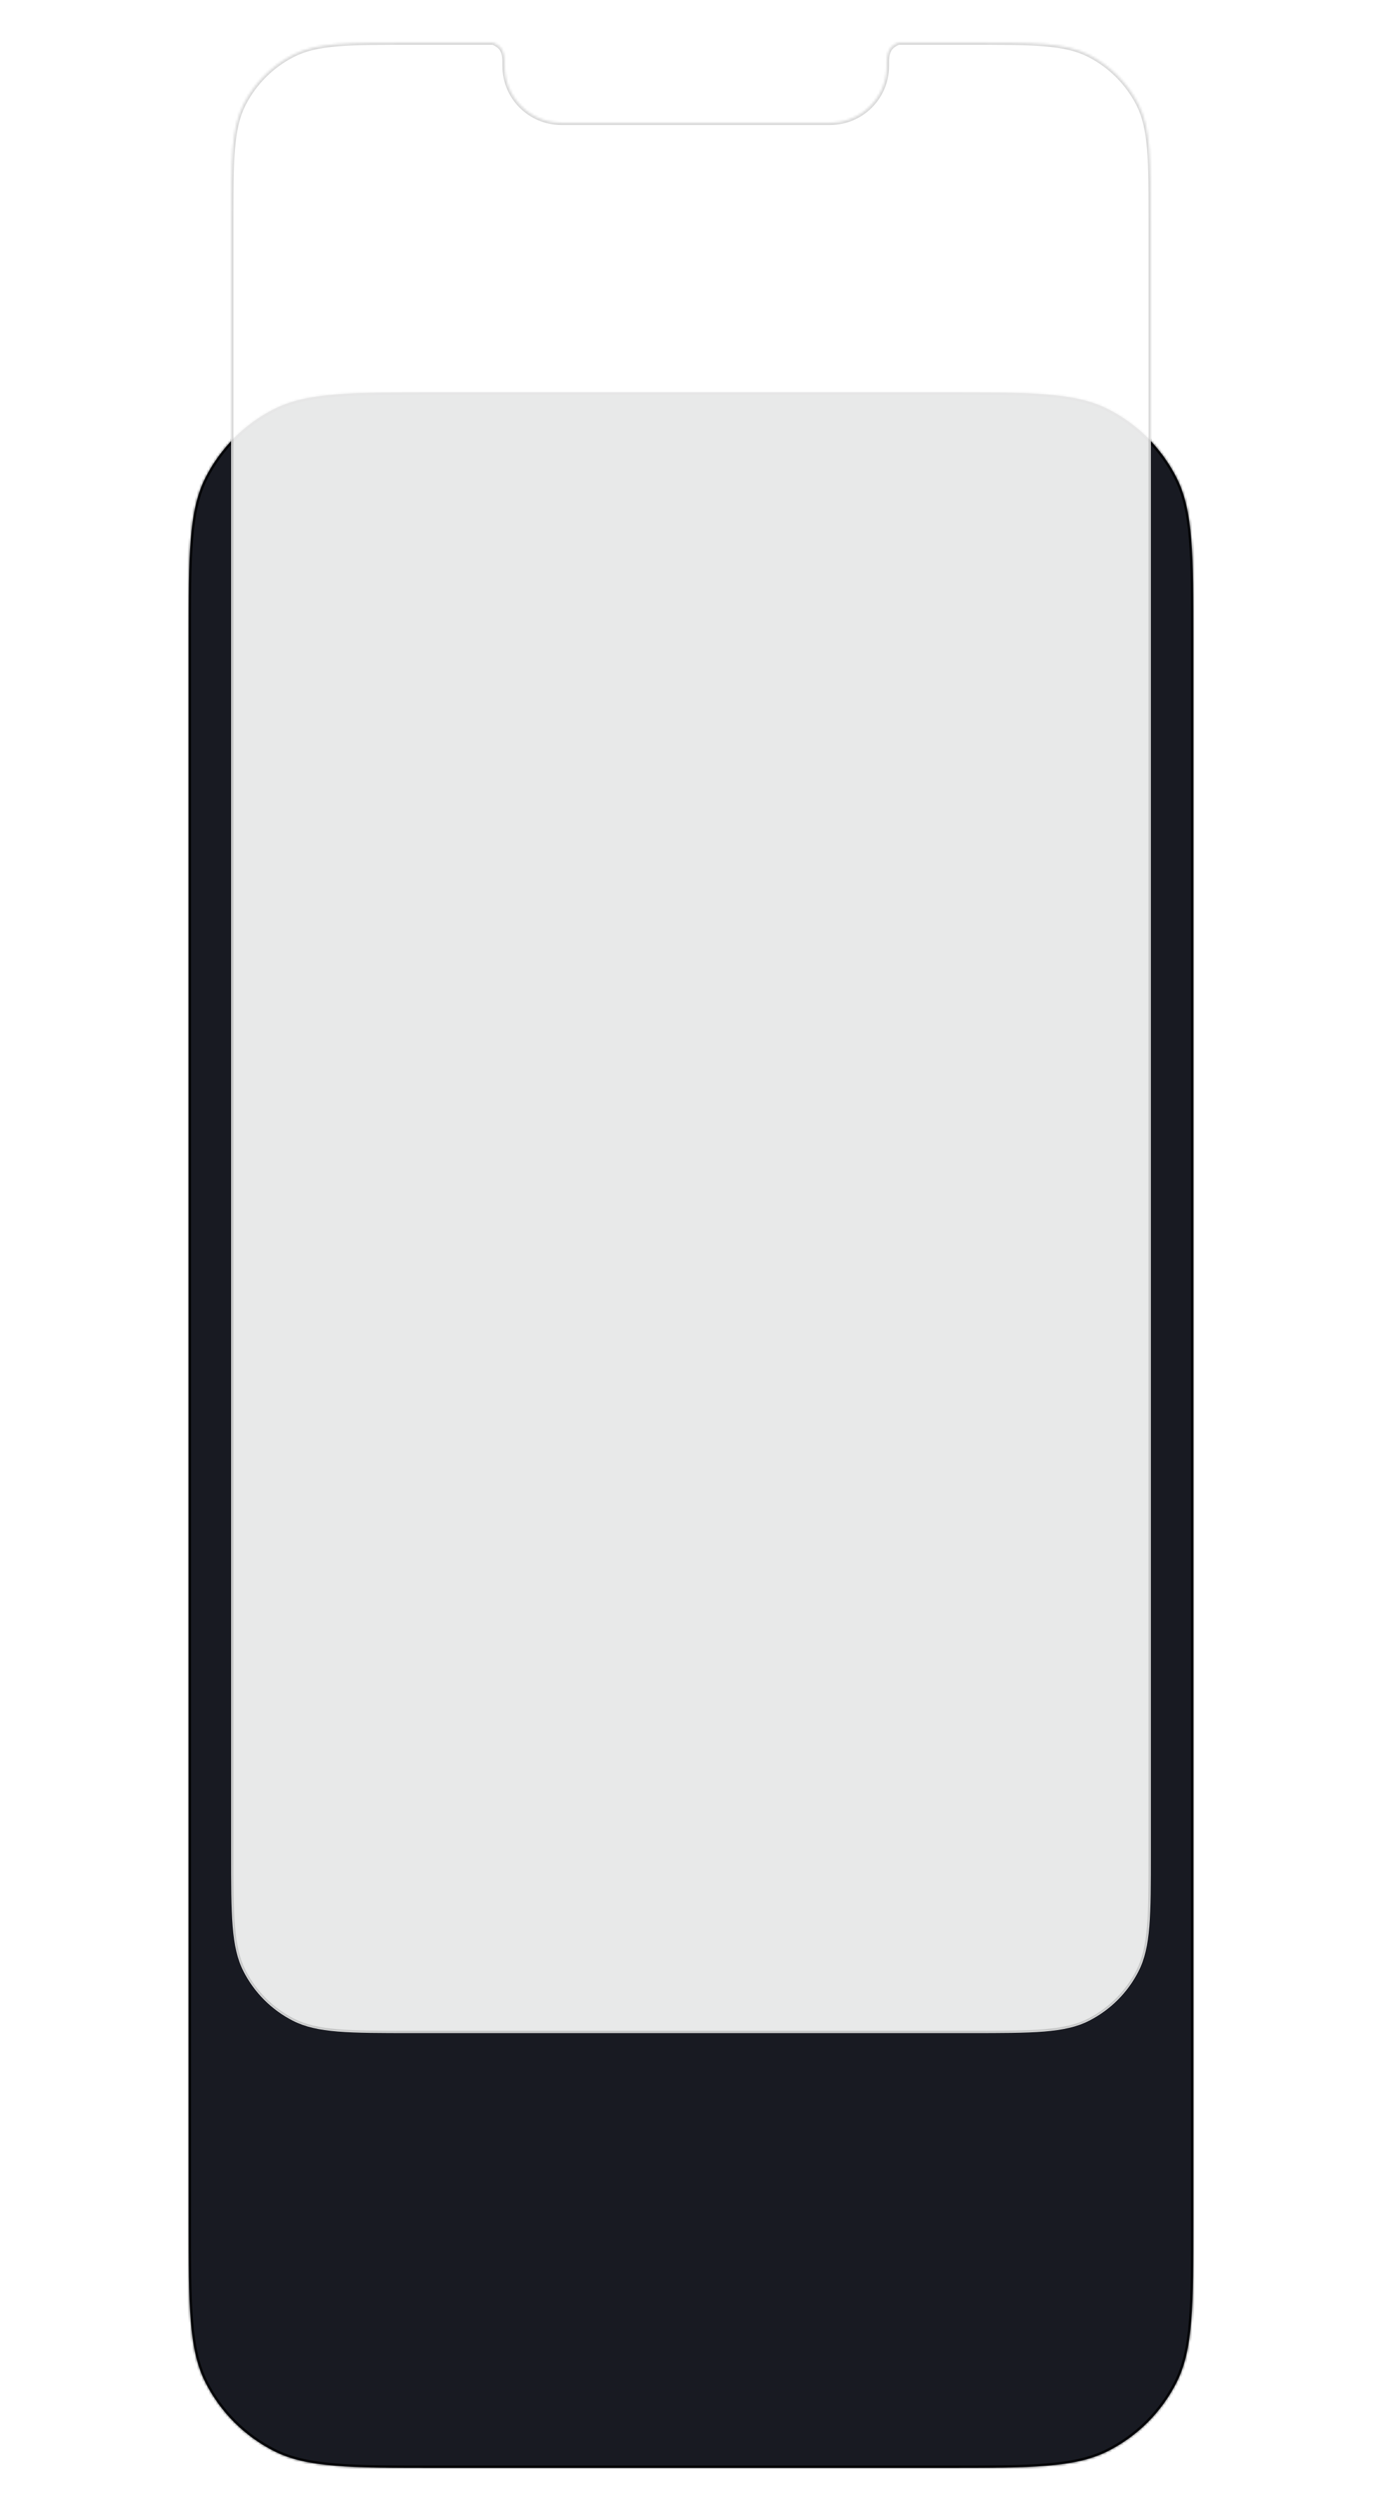 <svg width="586" height="1060" viewBox="0 0 586 1060" fill="none" xmlns="http://www.w3.org/2000/svg">
<g filter="url(#filter0_ddddd_807_99)">
<mask id="path-1-inside-1_807_99" fill="white">
<path fill-rule="evenodd" clip-rule="evenodd" d="M87.194 36.037C80 50.155 80 68.636 80 105.6V774.4C80 811.363 80 829.845 87.194 843.963C93.521 856.382 103.618 866.479 116.037 872.806C130.155 880 148.637 880 185.6 880H400.4C437.363 880 455.845 880 469.963 872.806C482.382 866.479 492.479 856.382 498.806 843.963C506 829.845 506 811.363 506 774.4V105.6C506 68.636 506 50.155 498.806 36.037C492.479 23.618 482.382 13.521 469.963 7.194C455.845 0 437.363 0 400.4 0H185.6C148.637 0 130.155 0 116.037 7.194C103.618 13.521 93.521 23.618 87.194 36.037Z"/>
</mask>
<path fill-rule="evenodd" clip-rule="evenodd" d="M87.194 36.037C80 50.155 80 68.636 80 105.6V774.4C80 811.363 80 829.845 87.194 843.963C93.521 856.382 103.618 866.479 116.037 872.806C130.155 880 148.637 880 185.6 880H400.4C437.363 880 455.845 880 469.963 872.806C482.382 866.479 492.479 856.382 498.806 843.963C506 829.845 506 811.363 506 774.4V105.6C506 68.636 506 50.155 498.806 36.037C492.479 23.618 482.382 13.521 469.963 7.194C455.845 0 437.363 0 400.4 0H185.6C148.637 0 130.155 0 116.037 7.194C103.618 13.521 93.521 23.618 87.194 36.037Z" fill="#181A22"/>
<path d="M87.194 36.037L86.303 35.583L87.194 36.037ZM87.194 843.963L88.085 843.509L87.194 843.963ZM116.037 872.806L115.583 873.697H115.583L116.037 872.806ZM469.963 872.806L470.417 873.697L469.963 872.806ZM498.806 843.963L497.915 843.509H497.915L498.806 843.963ZM498.806 36.037L497.915 36.491H497.915L498.806 36.037ZM469.963 7.194L470.417 6.303V6.303L469.963 7.194ZM116.037 7.194L115.583 6.303L116.037 7.194ZM81 105.6C81 87.102 81.001 73.288 81.896 62.333C82.79 51.389 84.572 43.385 88.085 36.491L86.303 35.583C82.622 42.806 80.807 51.102 79.903 62.17C78.999 73.226 79 87.135 79 105.6H81ZM81 774.4V105.6H79V774.4H81ZM88.085 843.509C84.572 836.615 82.79 828.611 81.896 817.667C81.001 806.712 81 792.898 81 774.4H79C79 792.865 78.999 806.774 79.903 817.83C80.807 828.898 82.622 837.194 86.303 844.417L88.085 843.509ZM116.491 871.915C104.26 865.684 94.316 855.74 88.085 843.509L86.303 844.417C92.726 857.024 102.976 867.274 115.583 873.697L116.491 871.915ZM185.6 879C167.102 879 153.288 878.999 142.333 878.104C131.389 877.21 123.385 875.428 116.491 871.915L115.583 873.697C122.806 877.378 131.102 879.193 142.17 880.097C153.226 881.001 167.135 881 185.6 881V879ZM400.4 879H185.6V881H400.4V879ZM469.509 871.915C462.615 875.428 454.611 877.21 443.667 878.104C432.712 878.999 418.898 879 400.4 879V881C418.865 881 432.774 881.001 443.83 880.097C454.898 879.193 463.194 877.378 470.417 873.697L469.509 871.915ZM497.915 843.509C491.684 855.74 481.74 865.684 469.509 871.915L470.417 873.697C483.024 867.274 493.274 857.024 499.697 844.417L497.915 843.509ZM505 774.4C505 792.898 504.999 806.712 504.104 817.667C503.21 828.611 501.428 836.615 497.915 843.509L499.697 844.417C503.378 837.194 505.193 828.898 506.097 817.83C507.001 806.774 507 792.865 507 774.4H505ZM505 105.6V774.4H507V105.6H505ZM497.915 36.491C501.428 43.385 503.21 51.389 504.104 62.333C504.999 73.288 505 87.102 505 105.6H507C507 87.135 507.001 73.226 506.097 62.17C505.193 51.102 503.378 42.806 499.697 35.583L497.915 36.491ZM469.509 8.085C481.74 14.316 491.684 24.26 497.915 36.491L499.697 35.583C493.274 22.976 483.024 12.726 470.417 6.303L469.509 8.085ZM400.4 1C418.898 1 432.712 1.001 443.667 1.896C454.611 2.79 462.615 4.572 469.509 8.085L470.417 6.303C463.194 2.622 454.898 0.807 443.83 -0.097C432.774 -1.001 418.865 -1 400.4 -1V1ZM185.6 1H400.4V-1H185.6V1ZM116.491 8.085C123.385 4.572 131.389 2.79 142.333 1.896C153.288 1.001 167.102 1 185.6 1V-1C167.135 -1 153.226 -1.001 142.17 -0.097C131.102 0.807 122.806 2.622 115.583 6.303L116.491 8.085ZM88.085 36.491C94.316 24.26 104.26 14.316 116.491 8.085L115.583 6.303C102.976 12.726 92.726 22.976 86.303 35.583L88.085 36.491Z" fill="black" fill-opacity="0.9" mask="url(#path-1-inside-1_807_99)"/>
</g>
<mask id="path-3-inside-2_807_99" fill="white">
<path fill-rule="evenodd" clip-rule="evenodd" d="M103.232 44.209C98 54.476 98 67.918 98 94.8V785.2C98 812.083 98 825.524 103.232 835.792C107.834 844.823 115.177 852.166 124.208 856.768C134.476 862 147.917 862 174.8 862H411.2C438.083 862 451.524 862 461.792 856.768C470.823 852.166 478.166 844.823 482.768 835.792C488 825.524 488 812.083 488 785.2V94.8C488 67.918 488 54.476 482.768 44.209C478.166 35.177 470.823 27.834 461.792 23.232C451.524 18 438.083 18 411.2 18H381L380.583 18.179C379.762 18.53 379.004 18.997 378.329 19.56C376.42 21.15 376 23.793 376 26.277V28C376 41.255 365.255 52 352 52H238C224.745 52 214 41.255 214 28V26.277C214 23.793 213.58 21.15 211.671 19.56C210.996 18.997 210.238 18.53 209.417 18.179L209 18H174.8C147.917 18 134.476 18 124.208 23.232C115.177 27.834 107.834 35.177 103.232 44.209Z"/>
</mask>
<path fill-rule="evenodd" clip-rule="evenodd" d="M103.232 44.209C98 54.476 98 67.918 98 94.8V785.2C98 812.083 98 825.524 103.232 835.792C107.834 844.823 115.177 852.166 124.208 856.768C134.476 862 147.917 862 174.8 862H411.2C438.083 862 451.524 862 461.792 856.768C470.823 852.166 478.166 844.823 482.768 835.792C488 825.524 488 812.083 488 785.2V94.8C488 67.918 488 54.476 482.768 44.209C478.166 35.177 470.823 27.834 461.792 23.232C451.524 18 438.083 18 411.2 18H381L380.583 18.179C379.762 18.53 379.004 18.997 378.329 19.56C376.42 21.15 376 23.793 376 26.277V28C376 41.255 365.255 52 352 52H238C224.745 52 214 41.255 214 28V26.277C214 23.793 213.58 21.15 211.671 19.56C210.996 18.997 210.238 18.53 209.417 18.179L209 18H174.8C147.917 18 134.476 18 124.208 23.232C115.177 27.834 107.834 35.177 103.232 44.209Z" fill="white" fill-opacity="0.9"/>
<path d="M103.232 44.209L104.123 44.662L103.232 44.209ZM103.232 835.792L102.341 836.246H102.341L103.232 835.792ZM124.208 856.768L123.754 857.659L124.208 856.768ZM461.792 856.768L461.338 855.877L461.792 856.768ZM482.768 835.792L483.659 836.246L482.768 835.792ZM482.768 44.209L483.659 43.755L482.768 44.209ZM461.792 23.232L461.338 24.123V24.123L461.792 23.232ZM381 18V17H380.795L380.606 17.081L381 18ZM380.583 18.179L380.189 17.26L380.189 17.26L380.583 18.179ZM378.329 19.56L377.689 18.792L377.689 18.792L378.329 19.56ZM211.671 19.56L212.311 18.792V18.792L211.671 19.56ZM209.417 18.179L209.023 19.098V19.098L209.417 18.179ZM209 18L209.394 17.081L209.205 17H209V18ZM124.208 23.232L124.662 24.123L124.208 23.232ZM99 94.8C99 81.342 99.001 71.309 99.651 63.355C100.3 55.413 101.591 49.632 104.123 44.662L102.341 43.755C99.641 49.053 98.316 55.126 97.657 63.192C96.999 71.246 97 81.375 97 94.8H99ZM99 785.2V94.8H97V785.2H99ZM104.123 835.338C101.591 830.368 100.3 824.587 99.651 816.645C99.001 808.691 99 798.658 99 785.2H97C97 798.625 96.999 808.753 97.657 816.808C98.316 824.874 99.641 830.947 102.341 836.246L104.123 835.338ZM124.662 855.877C115.819 851.371 108.629 844.181 104.123 835.338L102.341 836.246C107.038 845.465 114.535 852.961 123.754 857.659L124.662 855.877ZM174.8 861C161.342 861 151.309 860.999 143.355 860.349C135.413 859.7 129.632 858.409 124.662 855.877L123.754 857.659C129.053 860.359 135.126 861.684 143.192 862.343C151.247 863.001 161.375 863 174.8 863V861ZM411.2 861H174.8V863H411.2V861ZM461.338 855.877C456.368 858.409 450.587 859.7 442.645 860.349C434.691 860.999 424.658 861 411.2 861V863C424.625 863 434.753 863.001 442.808 862.343C450.874 861.684 456.947 860.359 462.246 857.659L461.338 855.877ZM481.877 835.338C477.371 844.181 470.181 851.371 461.338 855.877L462.246 857.659C471.465 852.961 478.962 845.465 483.659 836.246L481.877 835.338ZM487 785.2C487 798.658 486.999 808.691 486.349 816.645C485.7 824.587 484.409 830.368 481.877 835.338L483.659 836.246C486.359 830.947 487.684 824.874 488.343 816.808C489.001 808.753 489 798.625 489 785.2H487ZM487 94.8V785.2H489V94.8H487ZM481.877 44.662C484.409 49.632 485.7 55.413 486.349 63.355C486.999 71.309 487 81.342 487 94.8H489C489 81.375 489.001 71.246 488.343 63.192C487.684 55.126 486.359 49.053 483.659 43.755L481.877 44.662ZM461.338 24.123C470.181 28.629 477.371 35.819 481.877 44.662L483.659 43.755C478.962 34.535 471.465 27.038 462.246 22.341L461.338 24.123ZM411.2 19C424.658 19 434.691 19.001 442.645 19.651C450.587 20.299 456.368 21.591 461.338 24.123L462.246 22.341C456.947 19.641 450.874 18.316 442.808 17.657C434.753 16.999 424.625 17 411.2 17V19ZM381 19H411.2V17H381V19ZM380.977 19.098L381.394 18.919L380.606 17.081L380.189 17.26L380.977 19.098ZM378.969 20.328C379.571 19.827 380.246 19.411 380.977 19.098L380.189 17.26C379.279 17.65 378.438 18.167 377.689 18.792L378.969 20.328ZM377 26.277C377 23.83 377.432 21.609 378.969 20.328L377.689 18.792C375.408 20.692 375 23.756 375 26.277H377ZM377 28V26.277H375V28H377ZM352 53C365.807 53 377 41.807 377 28H375C375 40.703 364.703 51 352 51V53ZM238 53H352V51H238V53ZM213 28C213 41.807 224.193 53 238 53V51C225.297 51 215 40.703 215 28H213ZM213 26.277V28H215V26.277H213ZM211.031 20.328C212.568 21.609 213 23.83 213 26.277H215C215 23.756 214.592 20.692 212.311 18.792L211.031 20.328ZM209.023 19.098C209.754 19.411 210.429 19.827 211.031 20.328L212.311 18.792C211.562 18.167 210.721 17.65 209.811 17.26L209.023 19.098ZM208.606 18.919L209.023 19.098L209.811 17.26L209.394 17.081L208.606 18.919ZM174.8 19H209V17H174.8V19ZM124.662 24.123C129.632 21.591 135.413 20.299 143.355 19.651C151.309 19.001 161.342 19 174.8 19V17C161.375 17 151.247 16.999 143.192 17.657C135.126 18.316 129.053 19.641 123.754 22.341L124.662 24.123ZM104.123 44.662C108.629 35.819 115.819 28.629 124.662 24.123L123.754 22.341C114.535 27.038 107.038 34.535 102.341 43.755L104.123 44.662Z" fill="black" fill-opacity="0.15" mask="url(#path-3-inside-2_807_99)"/>
<defs>
<filter id="filter0_ddddd_807_99" x="0" y="0" width="586" height="1060" filterUnits="userSpaceOnUse" color-interpolation-filters="sRGB">
<feFlood flood-opacity="0" result="BackgroundImageFix"/>
<feColorMatrix in="SourceAlpha" type="matrix" values="0 0 0 0 0 0 0 0 0 0 0 0 0 0 0 0 0 0 127 0" result="hardAlpha"/>
<feOffset dy="3.435"/>
<feGaussianBlur stdDeviation="1.374"/>
<feColorMatrix type="matrix" values="0 0 0 0 0 0 0 0 0 0 0 0 0 0 0 0 0 0 0.02 0"/>
<feBlend mode="normal" in2="BackgroundImageFix" result="effect1_dropShadow_807_99"/>
<feColorMatrix in="SourceAlpha" type="matrix" values="0 0 0 0 0 0 0 0 0 0 0 0 0 0 0 0 0 0 127 0" result="hardAlpha"/>
<feOffset dy="8.687"/>
<feGaussianBlur stdDeviation="3.475"/>
<feColorMatrix type="matrix" values="0 0 0 0 0 0 0 0 0 0 0 0 0 0 0 0 0 0 0.03 0"/>
<feBlend mode="normal" in2="effect1_dropShadow_807_99" result="effect2_dropShadow_807_99"/>
<feColorMatrix in="SourceAlpha" type="matrix" values="0 0 0 0 0 0 0 0 0 0 0 0 0 0 0 0 0 0 127 0" result="hardAlpha"/>
<feOffset dy="17.721"/>
<feGaussianBlur stdDeviation="7.088"/>
<feColorMatrix type="matrix" values="0 0 0 0 0 0 0 0 0 0 0 0 0 0 0 0 0 0 0.03 0"/>
<feBlend mode="normal" in2="effect2_dropShadow_807_99" result="effect3_dropShadow_807_99"/>
<feColorMatrix in="SourceAlpha" type="matrix" values="0 0 0 0 0 0 0 0 0 0 0 0 0 0 0 0 0 0 127 0" result="hardAlpha"/>
<feOffset dy="36.502"/>
<feGaussianBlur stdDeviation="14.601"/>
<feColorMatrix type="matrix" values="0 0 0 0 0 0 0 0 0 0 0 0 0 0 0 0 0 0 0.04 0"/>
<feBlend mode="normal" in2="effect3_dropShadow_807_99" result="effect4_dropShadow_807_99"/>
<feColorMatrix in="SourceAlpha" type="matrix" values="0 0 0 0 0 0 0 0 0 0 0 0 0 0 0 0 0 0 127 0" result="hardAlpha"/>
<feOffset dy="100"/>
<feGaussianBlur stdDeviation="40"/>
<feColorMatrix type="matrix" values="0 0 0 0 0 0 0 0 0 0 0 0 0 0 0 0 0 0 0.06 0"/>
<feBlend mode="normal" in2="effect4_dropShadow_807_99" result="effect5_dropShadow_807_99"/>
<feBlend mode="normal" in="SourceGraphic" in2="effect5_dropShadow_807_99" result="shape"/>
</filter>
</defs>
</svg>
